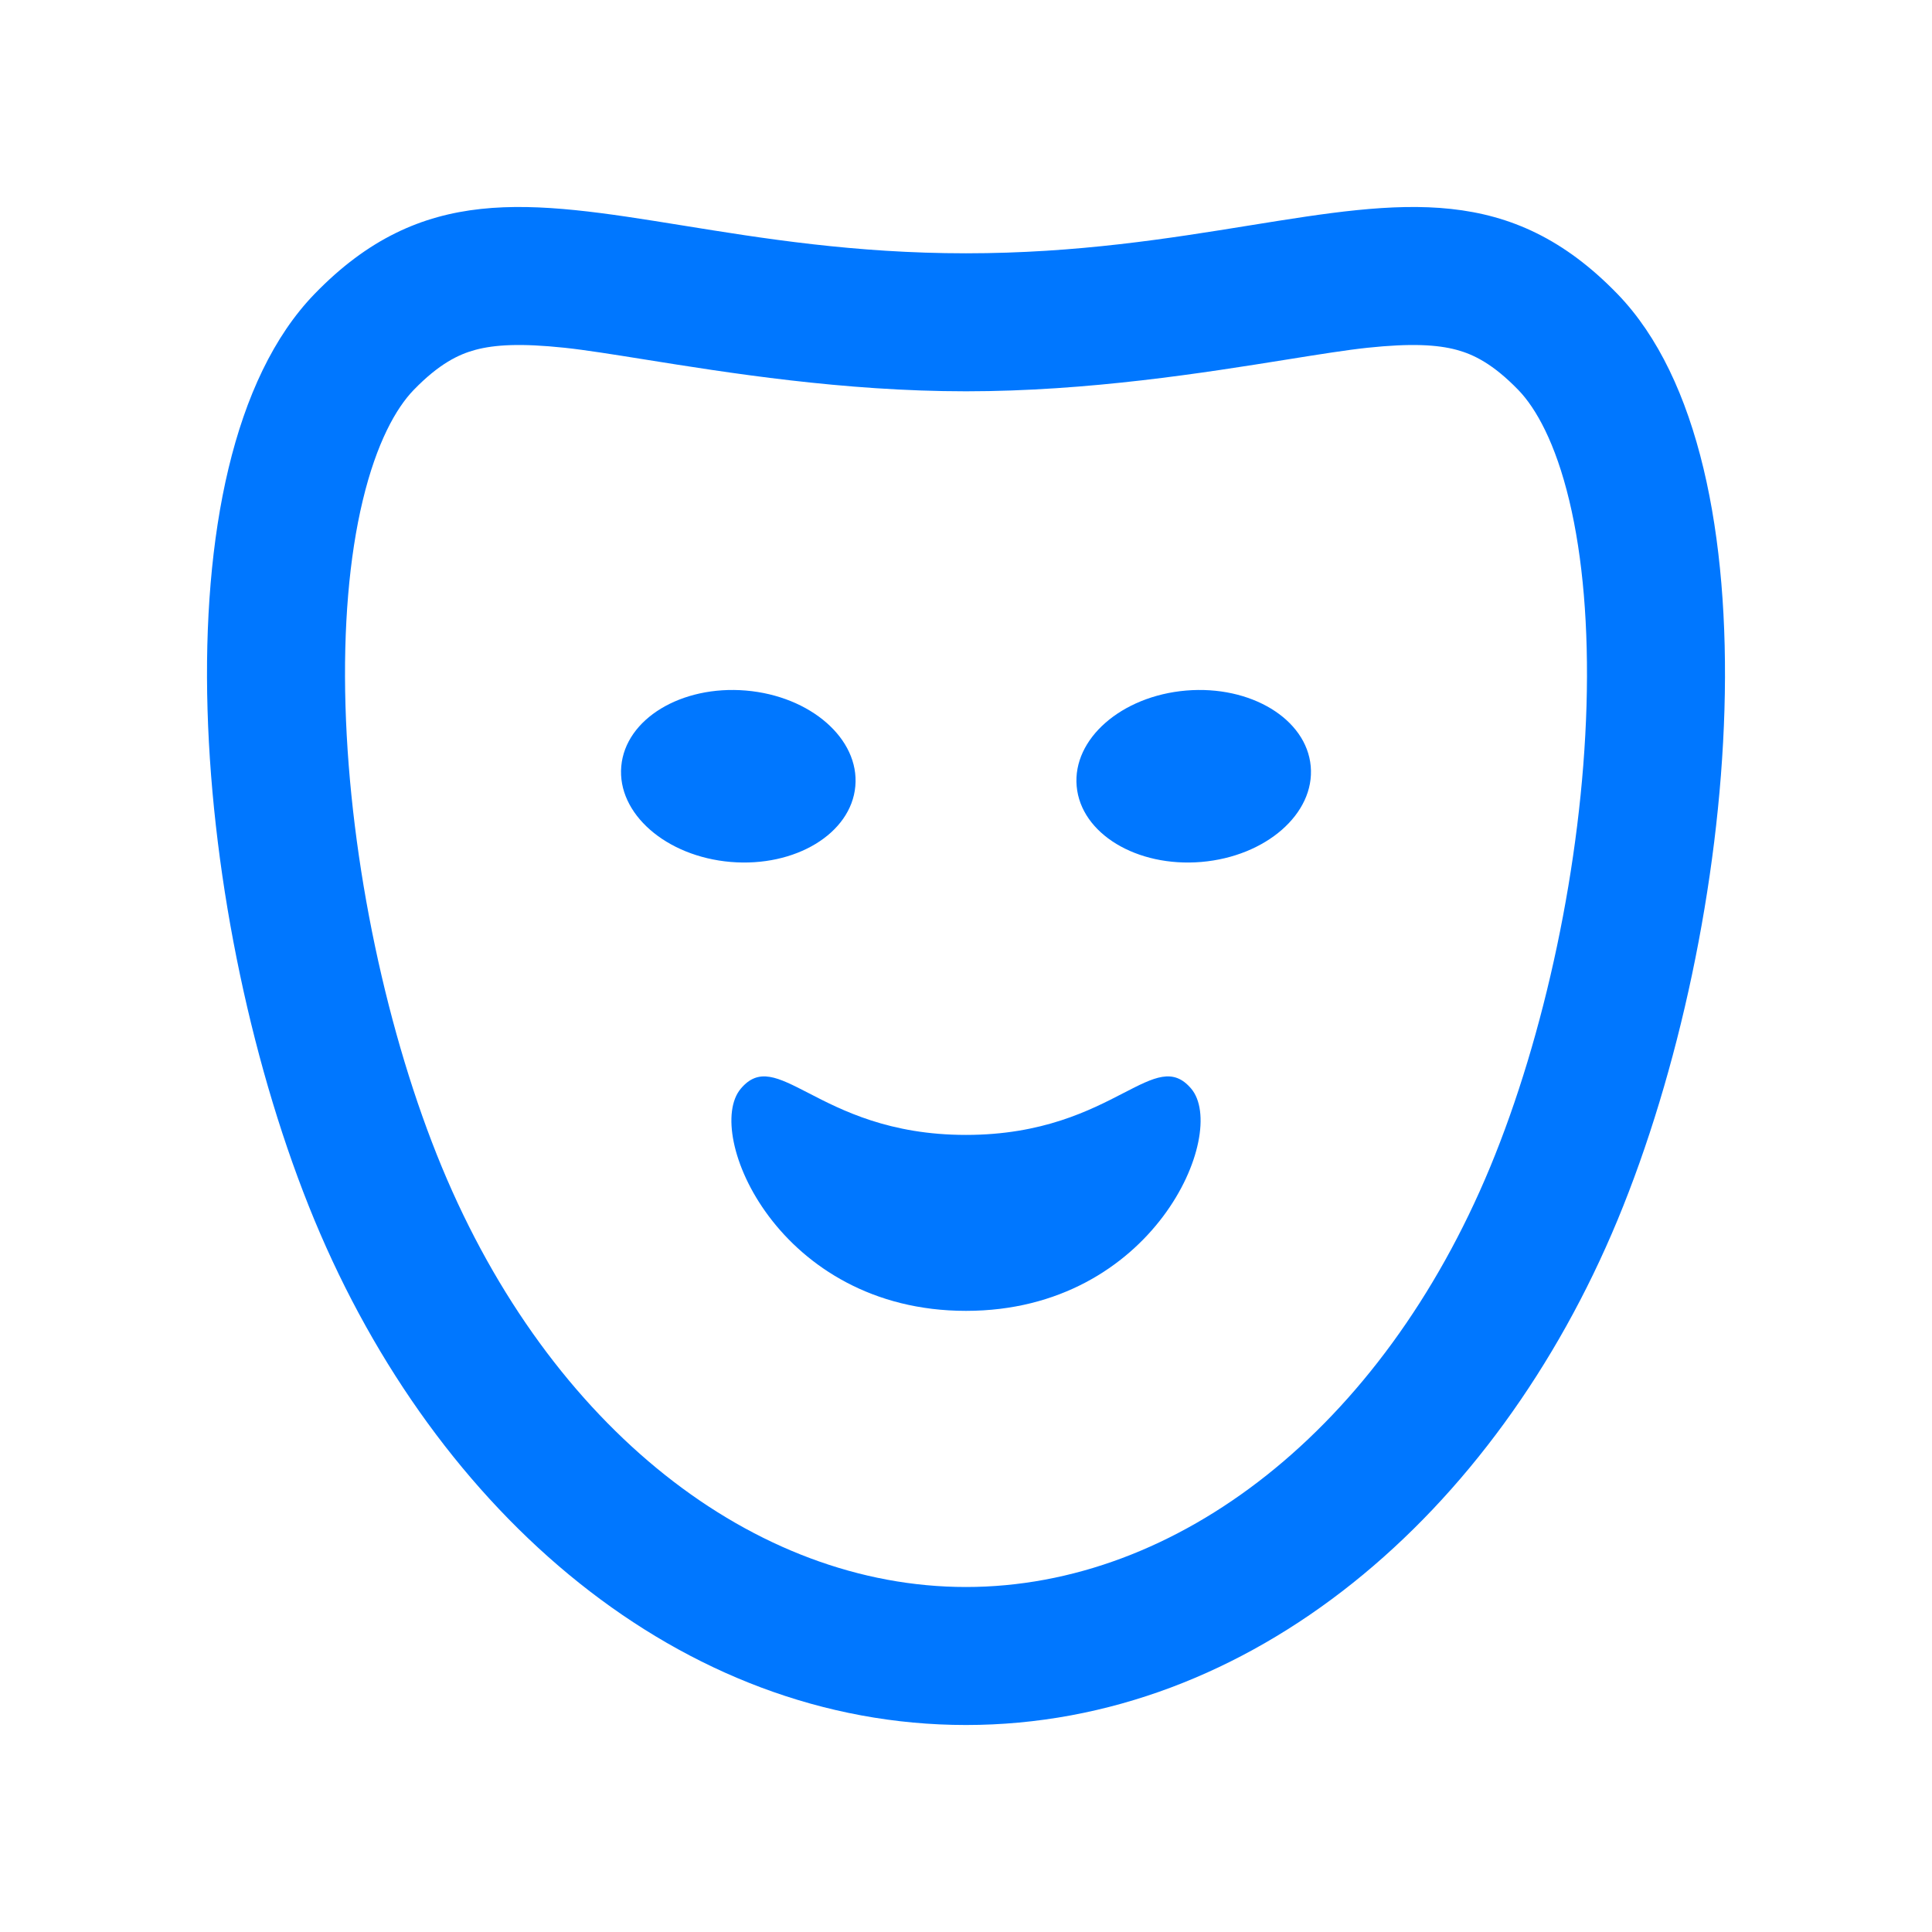 <svg width="28" height="28" viewBox="0 0 28 28" fill="none" xmlns="http://www.w3.org/2000/svg">
<path d="M16.285 15.84C15.8 16.091 15.108 16.448 14 16.448C12.892 16.448 12.2 16.091 11.715 15.84C11.268 15.61 10.996 15.469 10.736 15.778C10.192 16.422 11.28 18.998 14 18.998C16.72 18.998 17.808 16.422 17.264 15.778C17.003 15.469 16.731 15.61 16.285 15.84Z" fill="#0077FF"/>
<path d="M10.811 10.008C11.748 10.088 12.458 10.709 12.396 11.395C12.335 12.081 11.525 12.571 10.589 12.492C9.652 12.412 8.942 11.791 9.004 11.105C9.065 10.419 9.874 9.929 10.811 10.008Z" fill="#0077FF"/>
<path d="M18.996 11.105C18.935 10.419 18.125 9.929 17.189 10.008C16.252 10.088 15.542 10.709 15.604 11.395C15.665 12.081 16.474 12.571 17.411 12.492C18.348 12.412 19.058 11.791 18.996 11.105Z" fill="#0077FF"/>
<path fill-rule="evenodd" clip-rule="evenodd" d="M23.443 4.262C25.804 6.702 25.213 13.411 23.443 17.681C21.672 21.95 18.131 25 14 25C9.869 25 6.328 21.95 4.557 17.681C2.787 13.411 2.196 6.702 4.557 4.262C6.11 2.657 7.663 2.908 9.889 3.267C11.046 3.454 12.385 3.671 14 3.671C15.615 3.671 16.954 3.454 18.111 3.267C20.337 2.908 21.89 2.657 23.443 4.262ZM22.006 5.653C22.259 5.915 22.542 6.415 22.743 7.254C22.94 8.075 23.026 9.091 22.993 10.227C22.926 12.509 22.384 15.013 21.596 16.915C20.024 20.705 17.068 23 14 23C10.932 23 7.976 20.705 6.404 16.915C5.616 15.013 5.074 12.509 5.007 10.227C4.974 9.091 5.06 8.075 5.257 7.254C5.458 6.415 5.741 5.915 5.994 5.653C6.363 5.272 6.647 5.136 6.887 5.071C7.168 4.995 7.547 4.973 8.182 5.04C8.483 5.072 8.876 5.135 9.339 5.209C10.543 5.402 12.221 5.671 14 5.671C15.779 5.671 17.457 5.402 18.661 5.209C19.124 5.135 19.517 5.072 19.819 5.04C20.453 4.973 20.832 4.995 21.113 5.071C21.353 5.136 21.637 5.272 22.006 5.653Z" fill="#0077FF"/>
</svg>
